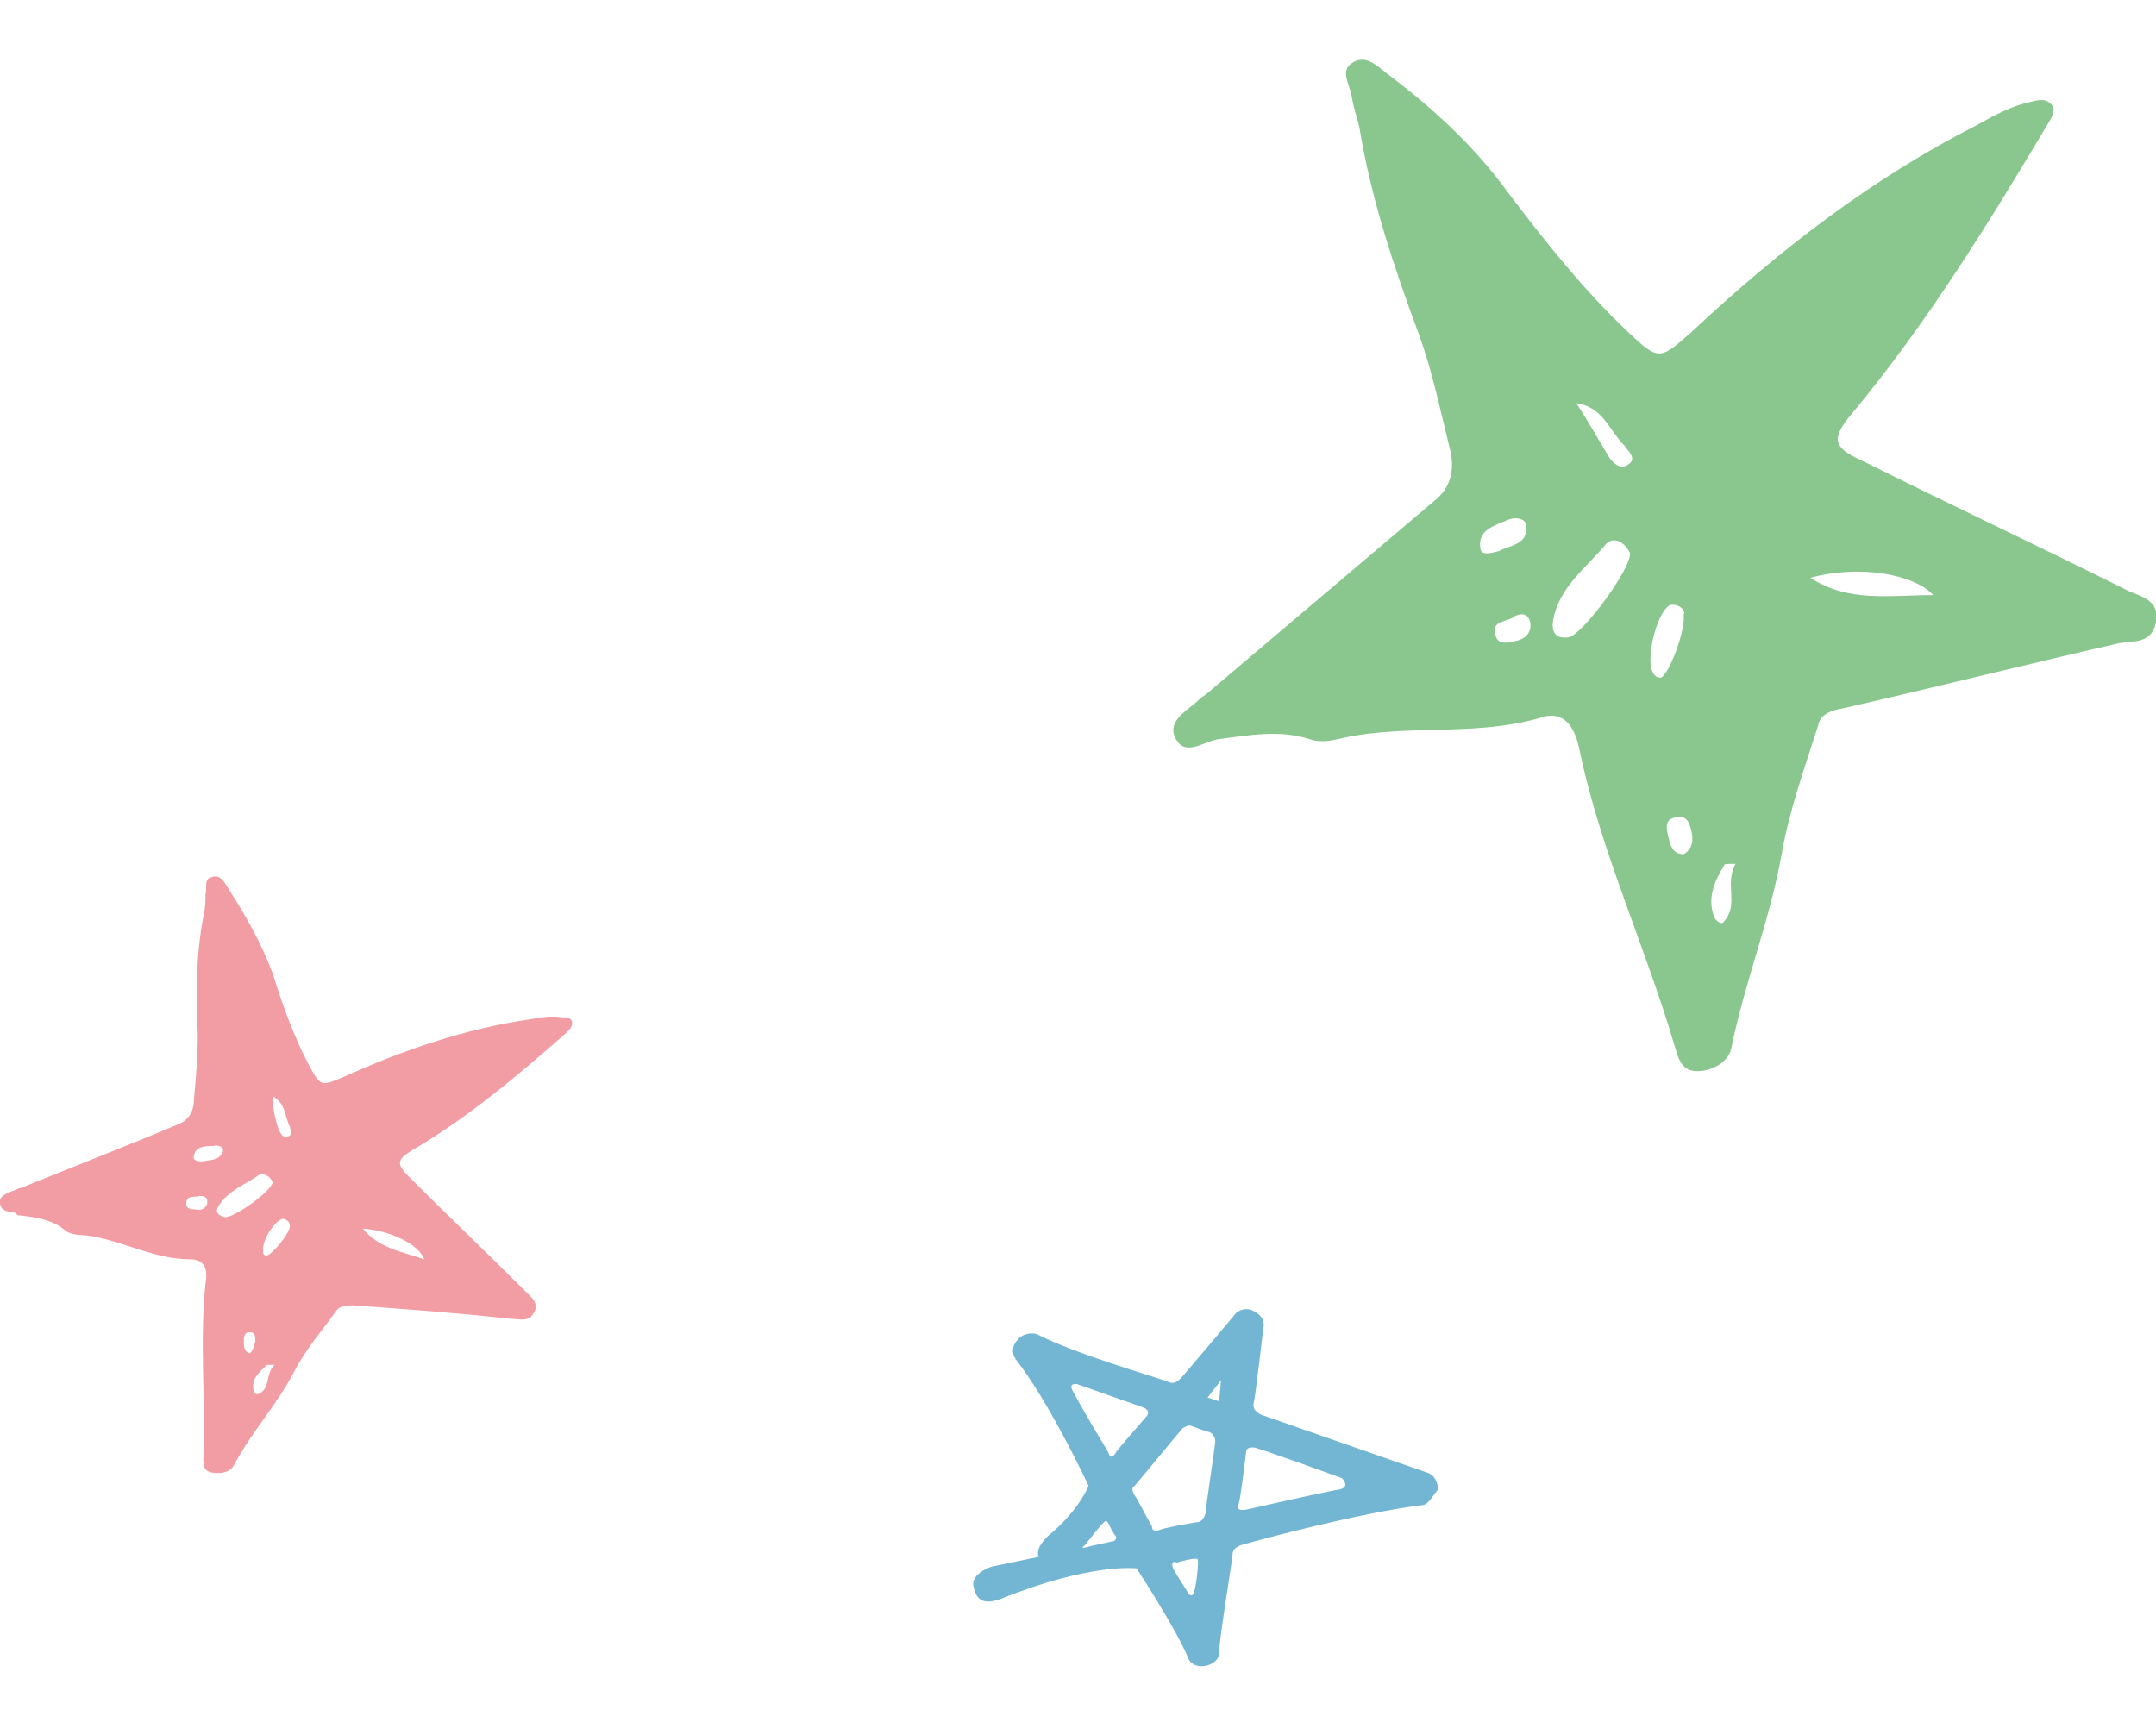 <?xml version="1.0" encoding="utf-8"?>
<!-- Generator: Adobe Illustrator 23.0.4, SVG Export Plug-In . SVG Version: 6.00 Build 0)  -->
<svg version="1.1" id="レイヤー_1" xmlns="http://www.w3.org/2000/svg" xmlns:xlink="http://www.w3.org/1999/xlink" x="0px"
	 y="0px" viewBox="0 0 112.3 89.4" style="enable-background:new 0 0 112.3 89.4;" xml:space="preserve">
<style type="text/css">
	.st0{fill:#89C78E;}
	.st1{fill:#F29CA4;}
	.st2{fill:#72B6D3;}
</style>
<path class="st0" d="M70.4,5c-0.1-0.6-0.6-1.3,0-1.7c0.7-0.5,1.3,0.1,1.8,0.5c2.4,1.8,4.6,3.8,6.4,6.3c1.9,2.5,3.8,4.9,6.1,7.1
	c1.7,1.6,1.7,1.6,3.4,0.1C92.7,13,97.5,9.3,103,6.5c0.9-0.5,1.8-1,2.8-1.2c0.4-0.1,0.8-0.2,1.1,0.2c0.2,0.3-0.1,0.7-0.2,0.9
	c-3.1,5.2-6.3,10.4-10.2,15.1c-1.1,1.3-1.1,1.8,0.5,2.5c4.6,2.3,9.3,4.5,13.9,6.8c0.7,0.3,1.6,0.5,1.4,1.6c-0.2,1.1-1.1,1-1.9,1.1
	c-4.8,1.1-9.6,2.3-14.4,3.4c-0.6,0.1-1.2,0.3-1.3,0.9c-0.7,2.2-1.5,4.4-1.9,6.7c-0.6,3.4-1.9,6.6-2.6,10c-0.1,0.8-1,1.3-1.8,1.3
	c-0.9,0-1-0.8-1.2-1.4c-1.5-5.1-3.8-10-4.9-15.2c-0.2-1.1-0.7-2.3-2.1-1.8c-3.1,0.9-6.3,0.4-9.5,0.9c-0.8,0.1-1.7,0.5-2.5,0.2
	c-1.6-0.5-3.1-0.2-4.7,0c-0.8,0.1-1.8,1-2.3-0.1c-0.4-0.9,0.7-1.4,1.3-2c0.1-0.1,0.3-0.2,0.4-0.3c3.9-3.3,7.9-6.7,11.8-10
	c0.9-0.7,1.1-1.7,0.8-2.8c-0.5-2-0.9-4-1.6-5.9c-1.3-3.5-2.5-7.1-3.1-10.8C70.7,6.2,70.5,5.6,70.4,5z M83.6,28.4
	c-1,1.2-2.4,2.2-2.7,3.9c-0.1,0.6,0.1,1,0.8,0.9c0.7-0.1,3.3-3.6,3.2-4.4C84.6,28.2,84,27.9,83.6,28.4z M100.7,31
	c-1-1.1-3.9-1.6-6.4-0.9C96.3,31.4,98.4,31,100.7,31z M87.1,31.5c-0.6,0-1.3,2.2-1.1,3.3c0.1,0.3,0.2,0.5,0.5,0.5
	c0.4-0.1,1.3-2.4,1.2-3.3C87.8,31.9,87.6,31.5,87.1,31.5z M83.8,23.8c0.2,0.3,0.6,0.7,1,0.4c0.5-0.3,0-0.7-0.2-1
	c-0.8-0.8-1.1-2-2.5-2.2C82.7,21.9,83.2,22.8,83.8,23.8z M79.5,27.4c0-0.4-0.6-0.5-1-0.3c-0.7,0.3-1.5,0.5-1.4,1.4
	c0,0.5,0.6,0.3,1,0.2C78.6,28.4,79.6,28.4,79.5,27.4z M89.8,45.1c-0.5,0.8-0.9,1.7-0.5,2.7c0.1,0.2,0.4,0.4,0.5,0.2
	c0.8-0.9,0-1.9,0.6-3C89.9,45,89.8,45,89.8,45.1z M88.1,43.3c-0.1-0.5-0.3-0.9-0.9-0.7c-0.5,0.1-0.4,0.6-0.3,1
	c0.1,0.4,0.2,0.9,0.8,0.9C88.2,44.2,88.2,43.7,88.1,43.3z M77.9,33.1c0.1,0.5,0.7,0.4,1,0.3c0.6-0.1,0.9-0.5,0.8-1
	c-0.1-0.4-0.4-0.5-0.8-0.3C78.6,32.4,77.6,32.3,77.9,33.1z"/>
<path class="st1" d="M10.7,46.6c0.1-0.3-0.1-0.8,0.3-0.9c0.5-0.2,0.7,0.3,0.9,0.6c0.9,1.4,1.7,2.8,2.3,4.4c0.5,1.6,1.1,3.3,1.9,4.8
	c0.6,1.1,0.6,1.1,1.8,0.6c3.1-1.4,6.3-2.5,9.7-3c0.6-0.1,1.1-0.2,1.7-0.1c0.2,0,0.5,0,0.5,0.3c0,0.2-0.1,0.3-0.3,0.5
	c-2.5,2.2-5.1,4.4-8,6.1c-0.8,0.5-0.9,0.7-0.2,1.4c2,2,4.1,4,6.1,6c0.3,0.3,0.7,0.6,0.4,1.1c-0.3,0.5-0.7,0.3-1.2,0.3
	c-2.7-0.3-5.4-0.5-8.2-0.7c-0.3,0-0.7,0-0.9,0.3c-0.7,1-1.6,2-2.2,3.2c-0.9,1.7-2.2,3.1-3.1,4.8c-0.2,0.4-0.7,0.5-1.2,0.4
	c-0.5-0.1-0.4-0.6-0.4-1c0.1-2.9-0.2-5.9,0.1-8.8c0.1-0.6,0.1-1.3-0.8-1.3c-1.8,0-3.4-0.9-5.1-1.2c-0.5-0.1-1,0-1.4-0.3
	c-0.7-0.6-1.6-0.7-2.5-0.8C0.8,63,0.1,63.3,0,62.7c-0.1-0.5,0.6-0.6,1-0.8c0.1,0,0.2-0.1,0.3-0.1c2.7-1.1,5.3-2.1,7.9-3.2
	c0.6-0.2,0.9-0.7,0.9-1.3c0.1-1.1,0.2-2.2,0.2-3.4c-0.1-2.1-0.1-4.1,0.3-6.2C10.7,47.3,10.7,47,10.7,46.6z M13.5,61.2
	c-0.7,0.5-1.6,0.8-2.1,1.6c-0.2,0.3-0.1,0.5,0.3,0.6c0.4,0.1,2.4-1.3,2.5-1.8C14.1,61.3,13.8,61.1,13.5,61.2z M22.1,65.6
	c-0.3-0.8-1.8-1.5-3.2-1.6C19.7,65,20.9,65.2,22.1,65.6z M14.8,63.5c-0.3-0.1-1.1,0.9-1.1,1.6c0,0.2,0,0.3,0.2,0.3
	c0.2,0,1.1-1,1.2-1.5C15.1,63.8,15.1,63.6,14.8,63.5z M14.5,58.8c0.1,0.2,0.2,0.5,0.5,0.4c0.3-0.1,0.1-0.4,0.1-0.5
	c-0.3-0.6-0.2-1.2-0.9-1.6C14.2,57.6,14.3,58.2,14.5,58.8z M11.6,60c0.1-0.2-0.2-0.4-0.5-0.3c-0.4,0-0.9,0-1,0.5
	c-0.1,0.3,0.3,0.3,0.5,0.3C10.9,60.4,11.4,60.5,11.6,60z M13.9,71.1c-0.4,0.4-0.8,0.7-0.7,1.3c0,0.1,0.1,0.3,0.3,0.2
	c0.6-0.3,0.3-1,0.8-1.5C13.9,71.1,13.9,71.1,13.9,71.1z M13.3,69.9c0-0.3,0-0.5-0.3-0.5c-0.3,0-0.3,0.3-0.3,0.5c0,0.2,0,0.5,0.3,0.6
	C13.2,70.4,13.2,70.1,13.3,69.9z M9.7,62.7c0,0.3,0.3,0.3,0.5,0.3c0.3,0.1,0.6-0.1,0.6-0.4c0-0.2-0.1-0.3-0.4-0.3
	C10.2,62.4,9.7,62.2,9.7,62.7z"/>
<g>
	<path class="st2" d="M74.1,78.4c-3.2,0.4-8.1,1.7-9.5,2.1c-0.2,0.1-0.4,0.2-0.4,0.5c0,0.2-0.7,4.4-0.7,5.1c0,0.7-1.3,1-1.6,0.3
		c-0.6-1.5-2.7-4.7-2.7-4.7s-2.4-0.3-7.1,1.6c-1.1,0.4-1.3-0.2-1.4-0.7c-0.1-0.5,0.6-0.9,1-1l2.4-0.5c-0.1-0.3,0-0.6,0.5-1.1
		c1.6-1.3,2.1-2.6,2.1-2.6s-2-4.3-3.8-6.6c-0.2-0.3-0.2-0.7,0.1-1c0.2-0.3,0.7-0.4,1-0.3c2.2,1.1,5.8,2.1,6.9,2.5
		c0.2,0.1,0.4,0,0.6-0.2c0.2-0.2,2.8-3.3,2.8-3.3c0.2-0.3,0.7-0.4,1-0.2c0.4,0.2,0.6,0.5,0.5,0.9c0,0-0.4,3.5-0.5,3.9
		c-0.1,0.4,0.4,0.6,0.4,0.6l8.6,3c0.4,0.1,0.6,0.5,0.6,0.9C74.7,77.8,74.4,78.4,74.1,78.4z M65.1,78.6c1.3-0.3,4-0.9,4.6-1
		c0.7-0.1,0.2-0.6,0.2-0.6s-4.4-1.6-4.6-1.6c-0.2,0-0.4,0-0.4,0.3c-0.1,0.8-0.3,2.5-0.4,2.7C64.4,78.7,64.7,78.7,65.1,78.6z
		 M61.1,81.7c0.1,0.2,0.8,1.3,0.8,1.3s0.2,0.3,0.3-0.1c0.1-0.3,0.2-1.1,0.2-1.5c0-0.2,0-0.2-0.2-0.2c-0.1,0-0.6,0.1-0.9,0.2
		C61.1,81.3,61,81.4,61.1,81.7z M60.4,79.7c0.2-0.1,1.3-0.3,1.9-0.4c0.2,0,0.4-0.1,0.5-0.5c0-0.3,0.4-2.8,0.5-3.7
		c0-0.2-0.1-0.4-0.3-0.5c-0.1,0-0.6-0.2-0.9-0.3c-0.2-0.1-0.3,0-0.5,0.1c-0.6,0.7-2.4,2.9-2.5,3c-0.2,0.1-0.1,0.3,0,0.5
		c0.1,0.1,0.6,1.1,0.9,1.6C60,79.7,60.1,79.8,60.4,79.7z M56.6,80.6c0.3-0.1,0.9-0.2,1.3-0.3c0.2,0,0.3-0.2,0.2-0.3
		c-0.1-0.1-0.3-0.5-0.4-0.7c-0.1-0.1-0.1-0.1-0.3,0.1c-0.2,0.2-0.9,1.1-0.9,1.1S56.2,80.7,56.6,80.6z M62.9,72.8l0.6,0.2l0.1-1.1
		L62.9,72.8L62.9,72.8z M58.1,75.7c0.1-0.2,1.1-1.3,1.6-1.9c0.2-0.2,0.1-0.4-0.2-0.5c-0.3-0.1-3.4-1.2-3.4-1.2s-0.5-0.1-0.2,0.4
		c0.2,0.4,1.3,2.3,1.8,3.1C57.8,75.9,57.9,76,58.1,75.7z"/>
</g>
</svg>
